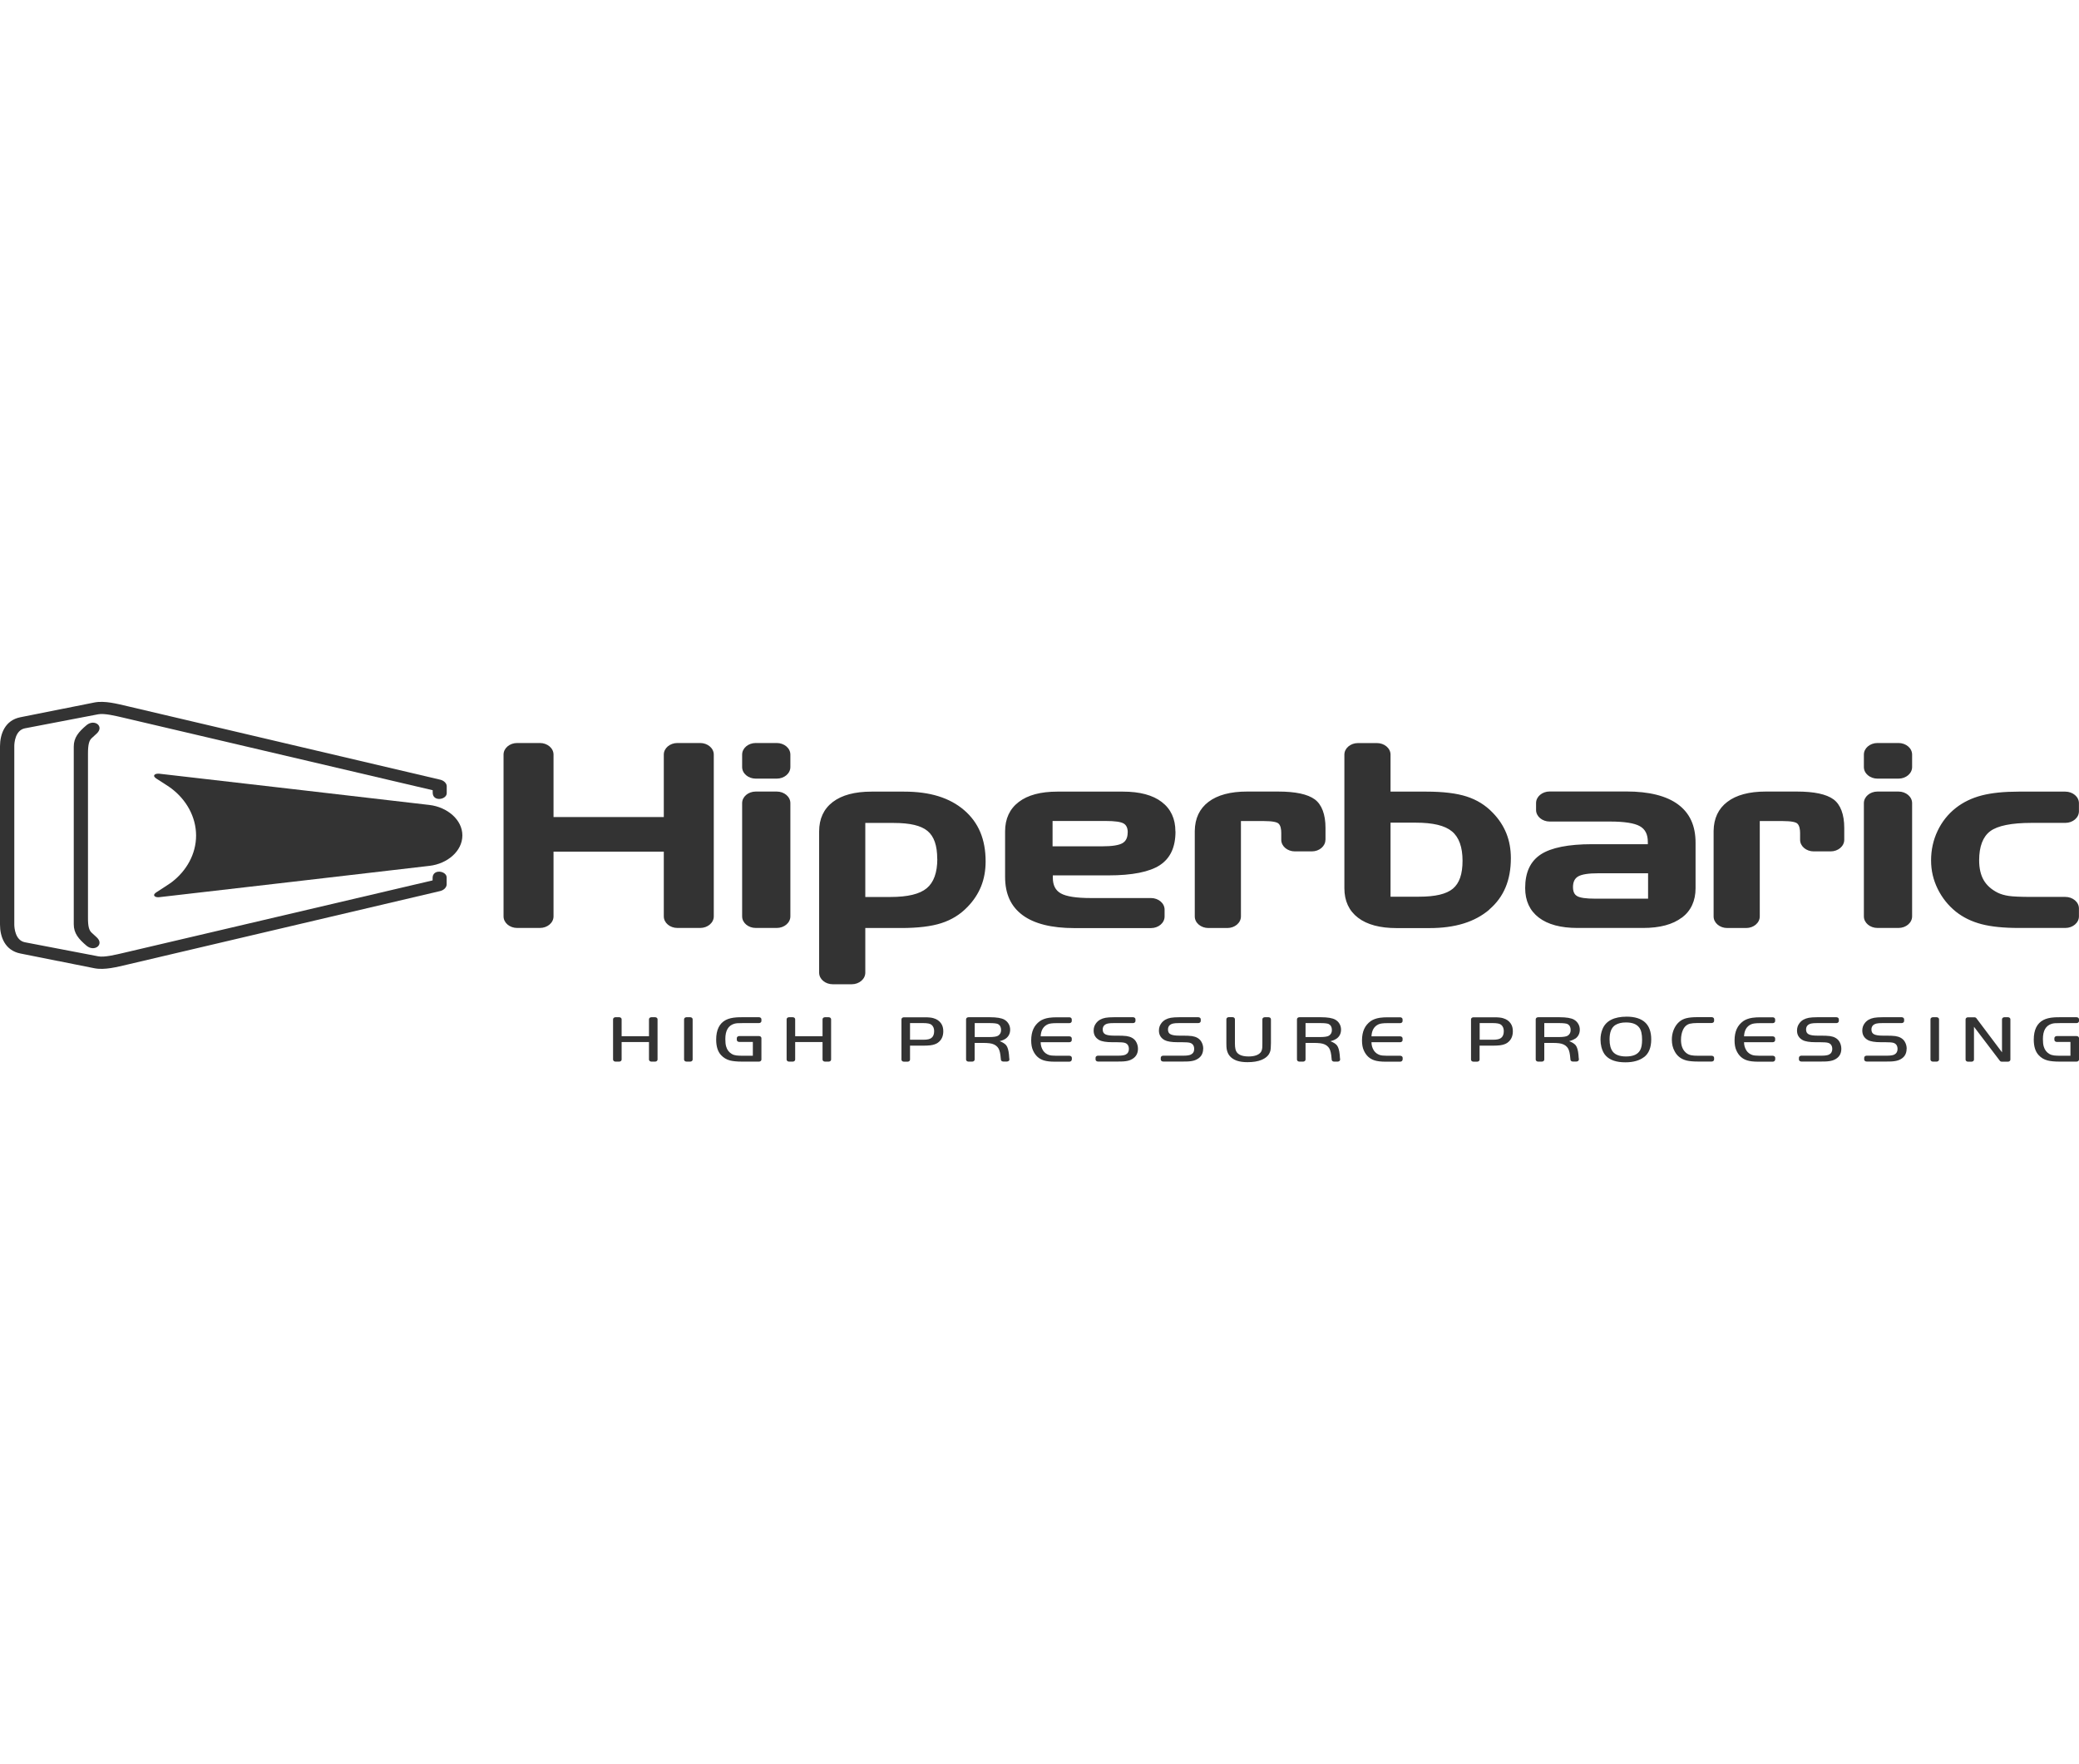 <svg xmlns="http://www.w3.org/2000/svg" width="198" height="168" viewBox="0 0 198 168" fill="none"><g clip-path="url(#clip0_216_30101)"><path d="M62.624 100.901V97.064C62.624 96.956 62.521 96.869 62.394 96.869H62.038C61.911 96.869 61.808 96.956 61.808 97.064V98.676H59.203V97.064C59.203 96.956 59.099 96.869 58.973 96.869H58.616C58.49 96.869 58.387 96.956 58.387 97.064V100.901C58.387 101.008 58.49 101.096 58.616 101.096H58.973C59.099 101.096 59.203 101.008 59.203 100.901V99.234H61.808V100.901C61.808 101.008 61.911 101.096 62.038 101.096H62.394C62.521 101.096 62.624 101.008 62.624 100.901ZM65.966 100.901V97.064C65.966 96.956 65.863 96.869 65.737 96.869H65.38C65.253 96.869 65.15 96.956 65.15 97.064V100.901C65.15 101.008 65.253 101.096 65.38 101.096H65.737C65.863 101.096 65.966 101.008 65.966 100.901ZM72.516 100.901V98.858C72.516 98.75 72.413 98.663 72.286 98.663H70.401C70.275 98.663 70.172 98.75 70.172 98.858V99.026C70.172 99.133 70.275 99.221 70.401 99.221H71.7V100.538H70.766C70.528 100.538 70.322 100.531 70.148 100.511C69.982 100.491 69.823 100.444 69.689 100.363C69.427 100.209 69.245 99.973 69.158 99.657C69.103 99.476 69.079 99.248 69.079 98.945C69.079 98.145 69.356 97.668 69.918 97.494C70.013 97.467 70.116 97.447 70.219 97.44C70.322 97.433 70.504 97.427 70.766 97.427H72.286C72.413 97.427 72.516 97.339 72.516 97.232V97.064C72.516 96.956 72.413 96.869 72.286 96.869H70.702C70.489 96.869 70.306 96.869 70.156 96.882C69.736 96.909 69.388 96.996 69.126 97.131C68.516 97.447 68.207 98.078 68.207 98.999C68.207 99.644 68.358 100.135 68.667 100.471C68.904 100.726 69.19 100.901 69.53 100.988C69.791 101.055 70.18 101.096 70.671 101.096H72.286C72.413 101.096 72.516 101.008 72.516 100.901ZM79.153 100.901V97.064C79.153 96.956 79.05 96.869 78.923 96.869H78.567C78.44 96.869 78.337 96.956 78.337 97.064V98.676H75.731V97.064C75.731 96.956 75.629 96.869 75.502 96.869H75.145C75.019 96.869 74.916 96.956 74.916 97.064V100.901C74.916 101.008 75.019 101.096 75.145 101.096H75.502C75.629 101.096 75.731 101.008 75.731 100.901V99.234H78.337V100.901C78.337 101.008 78.44 101.096 78.567 101.096H78.923C79.05 101.096 79.153 101.008 79.153 100.901ZM88.966 98.192C88.966 98.481 88.887 98.697 88.72 98.831C88.578 98.952 88.324 99.012 87.96 99.012H86.669V97.427H87.928C88.324 97.427 88.594 97.48 88.72 97.594C88.887 97.736 88.966 97.937 88.966 98.192ZM89.314 99.301C89.663 99.053 89.837 98.69 89.837 98.206C89.837 97.917 89.774 97.675 89.639 97.474C89.473 97.225 89.235 97.057 88.91 96.963C88.72 96.902 88.443 96.875 88.055 96.875H86.083C85.956 96.875 85.853 96.963 85.853 97.07V100.907C85.853 101.015 85.956 101.102 86.083 101.102H86.439C86.566 101.102 86.669 101.015 86.669 100.907V99.577H87.905C88.19 99.577 88.427 99.563 88.609 99.543C88.91 99.503 89.14 99.422 89.306 99.308M95.341 98.092C95.341 98.334 95.246 98.508 95.056 98.629C94.922 98.71 94.644 98.757 94.233 98.757H92.831V97.427H94.233C94.644 97.427 94.914 97.46 95.033 97.514C95.239 97.621 95.341 97.816 95.341 98.085M95.785 98.905C96.062 98.703 96.205 98.414 96.205 98.051C96.205 97.87 96.165 97.695 96.078 97.534C95.975 97.346 95.84 97.205 95.65 97.097C95.389 96.949 94.93 96.869 94.28 96.869H92.237C92.11 96.869 92.007 96.956 92.007 97.064V100.901C92.007 101.008 92.11 101.096 92.237 101.096H92.593C92.72 101.096 92.823 101.008 92.823 100.901V99.315H93.599C93.845 99.315 94.058 99.328 94.241 99.348C94.573 99.389 94.827 99.51 95.001 99.711C95.143 99.866 95.231 100.121 95.278 100.477C95.318 100.867 95.326 100.914 95.326 100.928C95.341 101.022 95.436 101.089 95.555 101.089H95.904C95.967 101.089 96.031 101.062 96.078 101.022C96.126 100.981 96.141 100.921 96.133 100.867C96.118 100.793 96.11 100.645 96.094 100.437C96.054 100.02 95.967 99.718 95.832 99.543C95.706 99.389 95.492 99.254 95.207 99.147C95.452 99.086 95.642 99.006 95.793 98.898M102.081 100.901V100.733C102.081 100.625 101.978 100.538 101.852 100.538H100.584C100.268 100.538 100.038 100.511 99.895 100.464C99.666 100.383 99.484 100.249 99.349 100.054C99.191 99.812 99.111 99.543 99.111 99.248H101.844C101.97 99.248 102.073 99.16 102.073 99.053V98.885C102.073 98.777 101.97 98.69 101.844 98.69H99.111C99.135 98.119 99.365 97.729 99.793 97.541C99.951 97.467 100.228 97.433 100.616 97.433H101.844C101.97 97.433 102.073 97.346 102.073 97.238V97.07C102.073 96.963 101.97 96.875 101.844 96.875H100.664C100.379 96.875 100.125 96.889 99.903 96.922C99.555 96.976 99.262 97.084 99.04 97.238C98.763 97.44 98.549 97.689 98.414 97.991C98.28 98.287 98.209 98.656 98.209 99.073C98.209 99.449 98.264 99.778 98.383 100.034C98.605 100.524 98.937 100.833 99.412 100.981C99.674 101.062 100.014 101.102 100.426 101.102H101.844C101.97 101.102 102.073 101.015 102.073 100.907M108.378 99.879C108.378 99.611 108.306 99.368 108.172 99.16C107.99 98.885 107.697 98.723 107.293 98.663C107.087 98.636 106.778 98.623 106.382 98.623H106.081C105.725 98.623 105.463 98.582 105.297 98.508C105.115 98.428 105.02 98.273 105.02 98.045C105.02 97.736 105.186 97.541 105.519 97.467C105.63 97.44 105.82 97.427 106.089 97.427H107.91C108.037 97.427 108.14 97.339 108.14 97.232V97.064C108.14 96.956 108.037 96.869 107.91 96.869H106.089C105.748 96.869 105.479 96.889 105.289 96.922C104.893 96.996 104.608 97.158 104.402 97.42C104.236 97.628 104.156 97.87 104.156 98.139C104.156 98.549 104.339 98.851 104.695 99.046C104.94 99.18 105.36 99.248 105.93 99.248H106.342C106.722 99.248 106.976 99.268 107.095 99.301C107.372 99.375 107.514 99.577 107.514 99.899C107.514 100.148 107.404 100.329 107.198 100.43C107.055 100.497 106.818 100.531 106.493 100.531H104.568C104.442 100.531 104.339 100.618 104.339 100.726V100.894C104.339 101.001 104.442 101.089 104.568 101.089H106.39C106.683 101.089 106.897 101.089 107.016 101.075C107.285 101.055 107.507 101.008 107.681 100.928C108.14 100.726 108.378 100.37 108.378 99.873M114.595 99.879C114.595 99.611 114.524 99.368 114.389 99.16C114.207 98.885 113.914 98.723 113.51 98.663C113.304 98.636 112.995 98.623 112.599 98.623H112.298C111.942 98.623 111.68 98.582 111.514 98.508C111.324 98.428 111.237 98.273 111.237 98.045C111.237 97.736 111.403 97.541 111.736 97.467C111.847 97.44 112.037 97.427 112.306 97.427H114.128C114.254 97.427 114.357 97.339 114.357 97.232V97.064C114.357 96.956 114.254 96.869 114.128 96.869H112.306C111.966 96.869 111.696 96.889 111.506 96.922C111.11 96.996 110.825 97.158 110.619 97.42C110.453 97.628 110.374 97.87 110.374 98.139C110.374 98.549 110.556 98.851 110.912 99.046C111.158 99.18 111.577 99.248 112.148 99.248H112.56C112.94 99.248 113.193 99.268 113.312 99.301C113.589 99.375 113.732 99.577 113.732 99.899C113.732 100.148 113.621 100.329 113.407 100.43C113.264 100.497 113.027 100.531 112.702 100.531H110.778C110.651 100.531 110.548 100.618 110.548 100.726V100.894C110.548 101.001 110.651 101.089 110.778 101.089H112.599C112.892 101.089 113.106 101.089 113.225 101.075C113.494 101.055 113.716 101.008 113.89 100.928C114.349 100.726 114.587 100.37 114.587 99.873M120.971 100.141C121.018 99.967 121.042 99.698 121.042 99.328V97.064C121.042 96.956 120.939 96.869 120.812 96.869H120.456C120.329 96.869 120.226 96.956 120.226 97.064V99.328C120.226 99.51 120.226 99.644 120.218 99.738C120.202 99.953 120.147 100.108 120.068 100.209C119.854 100.471 119.466 100.605 118.911 100.605C118.175 100.605 117.755 100.37 117.66 99.899C117.628 99.758 117.612 99.584 117.612 99.375V97.057C117.612 96.949 117.51 96.862 117.383 96.862H117.026C116.9 96.862 116.797 96.949 116.797 97.057V99.375C116.797 99.611 116.805 99.792 116.828 99.906C116.876 100.168 116.971 100.39 117.121 100.565C117.296 100.766 117.51 100.907 117.795 101.008C118.072 101.102 118.412 101.149 118.808 101.149C119.355 101.149 119.798 101.075 120.139 100.934C120.59 100.746 120.868 100.477 120.963 100.128M126.847 98.092C126.847 98.334 126.752 98.508 126.562 98.629C126.427 98.71 126.15 98.757 125.738 98.757H124.337V97.427H125.738C126.15 97.427 126.42 97.46 126.538 97.514C126.744 97.621 126.847 97.809 126.847 98.085M127.299 98.905C127.576 98.703 127.718 98.414 127.718 98.051C127.718 97.87 127.679 97.695 127.592 97.534C127.497 97.346 127.354 97.205 127.164 97.097C126.903 96.949 126.443 96.869 125.794 96.869H123.75C123.624 96.869 123.521 96.956 123.521 97.064V100.901C123.521 101.008 123.624 101.096 123.75 101.096H124.107C124.234 101.096 124.337 101.008 124.337 100.901V99.315H125.113C125.358 99.315 125.572 99.328 125.746 99.348C126.079 99.389 126.332 99.51 126.507 99.711C126.649 99.866 126.736 100.121 126.784 100.477C126.823 100.867 126.831 100.914 126.831 100.928C126.831 100.928 126.831 100.928 126.831 100.934C126.847 101.028 126.942 101.096 127.053 101.096H127.402C127.465 101.096 127.528 101.069 127.576 101.028C127.615 100.988 127.639 100.928 127.631 100.874C127.615 100.8 127.608 100.652 127.592 100.444C127.552 100.027 127.465 99.725 127.33 99.55C127.204 99.395 126.99 99.261 126.705 99.153C126.95 99.093 127.14 99.012 127.291 98.905M133.587 100.901V100.733C133.587 100.625 133.484 100.538 133.357 100.538H132.09C131.773 100.538 131.544 100.511 131.401 100.464C131.172 100.383 130.989 100.249 130.855 100.054C130.696 99.812 130.617 99.543 130.617 99.248H133.35C133.476 99.248 133.579 99.16 133.579 99.053V98.885C133.579 98.777 133.476 98.69 133.35 98.69H130.617C130.641 98.119 130.871 97.729 131.298 97.541C131.457 97.467 131.734 97.433 132.122 97.433H133.35C133.476 97.433 133.579 97.346 133.579 97.238V97.07C133.579 96.963 133.476 96.875 133.35 96.875H132.169C131.884 96.875 131.631 96.889 131.409 96.922C131.061 96.976 130.768 97.084 130.546 97.238C130.269 97.44 130.055 97.689 129.92 97.991C129.786 98.287 129.714 98.656 129.714 99.073C129.714 99.449 129.77 99.778 129.888 100.034C130.11 100.524 130.443 100.833 130.918 100.981C131.179 101.062 131.52 101.102 131.932 101.102H133.35C133.476 101.102 133.579 101.015 133.579 100.907M143.218 98.192C143.218 98.481 143.139 98.697 142.972 98.831C142.83 98.952 142.576 99.012 142.212 99.012H140.921V97.427H142.18C142.576 97.427 142.846 97.48 142.972 97.594C143.139 97.736 143.218 97.937 143.218 98.192ZM143.558 99.301C143.907 99.053 144.081 98.69 144.081 98.206C144.081 97.917 144.018 97.675 143.883 97.474C143.717 97.225 143.479 97.057 143.154 96.963C142.964 96.902 142.687 96.875 142.299 96.875H140.327C140.2 96.875 140.097 96.963 140.097 97.07V100.907C140.097 101.015 140.2 101.102 140.327 101.102H140.683C140.81 101.102 140.913 101.015 140.913 100.907V99.577H142.149C142.434 99.577 142.671 99.563 142.854 99.543C143.154 99.503 143.384 99.422 143.55 99.308M149.586 98.092C149.586 98.334 149.49 98.508 149.3 98.629C149.166 98.71 148.889 98.757 148.477 98.757H147.075V97.427H148.477C148.889 97.427 149.158 97.46 149.277 97.514C149.483 97.621 149.586 97.809 149.586 98.085M150.037 98.905C150.314 98.703 150.457 98.414 150.457 98.051C150.457 97.87 150.417 97.695 150.33 97.534C150.227 97.346 150.092 97.205 149.902 97.097C149.641 96.949 149.182 96.869 148.532 96.869H146.489C146.362 96.869 146.259 96.956 146.259 97.064V100.901C146.259 101.008 146.362 101.096 146.489 101.096H146.845C146.972 101.096 147.075 101.008 147.075 100.901V99.315H147.851C148.097 99.315 148.31 99.328 148.485 99.348C148.817 99.389 149.071 99.51 149.245 99.711C149.388 99.866 149.475 100.121 149.522 100.477C149.562 100.86 149.57 100.907 149.57 100.928C149.586 101.022 149.681 101.089 149.791 101.089H150.14C150.203 101.089 150.267 101.062 150.314 101.022C150.354 100.981 150.378 100.921 150.37 100.867C150.354 100.786 150.346 100.645 150.33 100.437C150.29 100.02 150.203 99.718 150.069 99.543C149.942 99.389 149.728 99.254 149.443 99.147C149.688 99.086 149.879 98.999 150.029 98.898M156.389 99.012C156.389 99.449 156.333 99.772 156.207 100C155.985 100.41 155.541 100.605 154.86 100.605C154.266 100.605 153.839 100.45 153.601 100.148C153.395 99.886 153.292 99.503 153.292 98.979C153.292 98.3 153.474 97.843 153.846 97.608C154.108 97.447 154.44 97.366 154.852 97.366C155.462 97.366 155.874 97.527 156.12 97.856C156.302 98.099 156.389 98.475 156.389 99.006M156.579 100.665C157.03 100.323 157.26 99.752 157.26 98.979C157.26 98.26 157.062 97.715 156.674 97.359C156.286 97.003 155.7 96.815 154.924 96.815C153.72 96.815 152.944 97.211 152.619 97.998C152.492 98.307 152.429 98.643 152.429 98.999C152.429 99.241 152.46 99.483 152.516 99.718C152.611 100.074 152.754 100.35 152.944 100.545C153.34 100.961 153.949 101.163 154.805 101.163C155.541 101.163 156.143 100.995 156.571 100.665M163.248 100.901V100.733C163.248 100.625 163.145 100.538 163.018 100.538H161.759C161.45 100.538 161.228 100.524 161.077 100.491C160.856 100.45 160.674 100.356 160.523 100.209C160.238 99.94 160.095 99.543 160.095 99.026C160.095 98.663 160.159 98.347 160.278 98.085C160.42 97.763 160.65 97.561 160.943 97.487C161.109 97.447 161.363 97.42 161.695 97.42H163.018C163.145 97.42 163.248 97.332 163.248 97.225V97.057C163.248 96.949 163.145 96.862 163.018 96.862H161.648C161.22 96.862 160.864 96.896 160.602 96.963C160.175 97.07 159.842 97.312 159.588 97.702C159.351 98.078 159.224 98.515 159.224 99.006C159.224 99.422 159.311 99.799 159.493 100.121C159.739 100.585 160.119 100.867 160.642 100.995C160.903 101.055 161.252 101.089 161.695 101.089H163.018C163.145 101.089 163.248 101.001 163.248 100.894M169.069 100.901V100.733C169.069 100.625 168.966 100.538 168.839 100.538H167.572C167.255 100.538 167.025 100.511 166.883 100.464C166.653 100.383 166.471 100.249 166.336 100.054C166.178 99.812 166.099 99.543 166.099 99.248H168.831C168.958 99.248 169.061 99.16 169.061 99.053V98.885C169.061 98.777 168.958 98.69 168.831 98.69H166.099C166.122 98.119 166.352 97.729 166.78 97.541C166.938 97.467 167.215 97.433 167.604 97.433H168.831C168.958 97.433 169.061 97.346 169.061 97.238V97.07C169.061 96.963 168.958 96.875 168.831 96.875H167.651C167.366 96.875 167.112 96.889 166.891 96.922C166.542 96.976 166.249 97.084 166.027 97.238C165.75 97.44 165.536 97.689 165.402 97.991C165.267 98.287 165.196 98.656 165.196 99.073C165.196 99.449 165.251 99.778 165.37 100.034C165.592 100.524 165.924 100.833 166.4 100.981C166.661 101.062 167.002 101.102 167.413 101.102H168.831C168.958 101.102 169.061 101.015 169.061 100.907M175.365 99.879C175.365 99.611 175.294 99.368 175.159 99.16C174.977 98.885 174.684 98.723 174.28 98.663C174.074 98.636 173.765 98.623 173.369 98.623H173.068C172.712 98.623 172.451 98.582 172.284 98.508C172.102 98.428 172.007 98.273 172.007 98.045C172.007 97.736 172.173 97.541 172.506 97.467C172.617 97.44 172.807 97.427 173.076 97.427H174.898C175.025 97.427 175.128 97.339 175.128 97.232V97.064C175.128 96.956 175.025 96.869 174.898 96.869H173.076C172.728 96.869 172.466 96.889 172.276 96.922C171.88 96.996 171.587 97.158 171.389 97.42C171.223 97.628 171.144 97.87 171.144 98.139C171.144 98.549 171.326 98.851 171.682 99.046C171.928 99.18 172.348 99.248 172.918 99.248H173.33C173.71 99.248 173.963 99.268 174.082 99.301C174.359 99.375 174.502 99.577 174.502 99.899C174.502 100.148 174.391 100.329 174.185 100.43C174.042 100.497 173.805 100.531 173.48 100.531H171.556C171.429 100.531 171.326 100.618 171.326 100.726V100.894C171.326 101.001 171.429 101.089 171.556 101.089H173.377C173.67 101.089 173.884 101.089 174.003 101.075C174.272 101.055 174.494 101.008 174.676 100.928C175.135 100.726 175.365 100.37 175.365 99.873M181.59 99.879C181.59 99.611 181.519 99.368 181.384 99.16C181.202 98.885 180.909 98.723 180.505 98.663C180.299 98.636 179.99 98.623 179.594 98.623H179.293C178.937 98.623 178.676 98.582 178.509 98.508C178.327 98.428 178.232 98.273 178.232 98.045C178.232 97.736 178.398 97.541 178.731 97.467C178.842 97.44 179.032 97.427 179.293 97.427H181.115C181.242 97.427 181.345 97.339 181.345 97.232V97.064C181.345 96.956 181.242 96.869 181.115 96.869H179.293C178.953 96.869 178.684 96.889 178.494 96.922C178.098 96.996 177.812 97.158 177.606 97.42C177.44 97.628 177.361 97.87 177.361 98.139C177.361 98.549 177.543 98.851 177.9 99.046C178.145 99.18 178.565 99.248 179.135 99.248H179.547C179.927 99.248 180.18 99.268 180.299 99.301C180.576 99.375 180.719 99.577 180.719 99.899C180.719 100.148 180.608 100.329 180.402 100.43C180.26 100.497 180.022 100.531 179.697 100.531H177.773C177.646 100.531 177.543 100.618 177.543 100.726V100.894C177.543 101.001 177.646 101.089 177.773 101.089H179.594C179.887 101.089 180.101 101.089 180.22 101.075C180.489 101.055 180.711 101.008 180.893 100.928C181.353 100.726 181.582 100.37 181.582 99.873M184.671 100.901V97.064C184.671 96.956 184.568 96.869 184.441 96.869H184.085C183.958 96.869 183.855 96.956 183.855 97.064V100.901C183.855 101.008 183.958 101.096 184.085 101.096H184.441C184.568 101.096 184.671 101.008 184.671 100.901ZM191.466 100.901V97.064C191.466 96.956 191.364 96.869 191.237 96.869H190.896C190.77 96.869 190.667 96.956 190.667 97.064V100.209L188.227 96.963C188.188 96.909 188.116 96.875 188.037 96.875H187.427C187.301 96.875 187.198 96.963 187.198 97.07V100.907C187.198 101.015 187.301 101.102 187.427 101.102H187.768C187.895 101.102 187.998 101.015 187.998 100.907V97.776L190.461 101.015C190.5 101.069 190.572 101.102 190.651 101.102H191.237C191.364 101.102 191.466 101.015 191.466 100.907M197.185 99.221V100.538H196.25C196.013 100.538 195.807 100.531 195.632 100.511C195.466 100.491 195.308 100.444 195.173 100.363C194.912 100.209 194.73 99.973 194.642 99.657C194.587 99.476 194.563 99.241 194.563 98.945C194.563 98.145 194.84 97.668 195.403 97.494C195.498 97.467 195.601 97.447 195.704 97.44C195.807 97.433 195.989 97.427 196.25 97.427H197.771C197.898 97.427 198 97.339 198 97.232V97.064C198 96.956 197.898 96.869 197.771 96.869H196.187C195.973 96.869 195.791 96.869 195.64 96.882C195.221 96.909 194.872 96.996 194.611 97.131C194.001 97.447 193.692 98.078 193.692 98.999C193.692 99.644 193.842 100.135 194.151 100.471C194.389 100.733 194.674 100.901 195.015 100.988C195.276 101.055 195.664 101.096 196.155 101.096H197.771C197.898 101.096 198 101.008 198 100.901V98.858C198 98.75 197.898 98.663 197.771 98.663H195.886C195.759 98.663 195.656 98.75 195.656 98.858V99.026C195.656 99.133 195.759 99.221 195.886 99.221H197.185Z" fill="#333333"></path><path d="M42.546 75.546V74.874C42.546 74.585 42.269 74.33 41.928 74.249L12.126 67.247C11.167 67.025 9.971 66.703 8.989 66.897L1.94 68.302C0.467 68.598 0.008 69.895 0 71.064V88.039C0 89.208 0.467 90.505 1.94 90.8L8.989 92.205C9.971 92.4 11.167 92.077 12.126 91.856L41.921 84.853C42.261 84.773 42.53 84.517 42.538 84.228V83.556C42.538 82.925 41.184 82.703 41.2 83.63V83.839L11.714 90.754C11.04 90.908 9.948 91.184 9.354 91.069L2.376 89.732C1.434 89.551 1.362 88.314 1.362 88.045V71.044C1.362 70.782 1.434 69.538 2.376 69.357L9.354 68.02C9.94 67.906 11.04 68.181 11.714 68.336L41.208 75.251V75.459C41.192 76.386 42.546 76.164 42.546 75.533M8.379 87.346V71.756C8.379 70.876 8.498 70.513 8.728 70.298L9.211 69.854C9.963 69.155 8.981 68.43 8.237 69.061C7.476 69.706 7.025 70.244 7.025 71.097V88.018C7.025 88.872 7.476 89.409 8.237 90.055C8.981 90.686 9.963 89.954 9.211 89.262L8.728 88.818C8.49 88.603 8.371 88.24 8.379 87.36" fill="#333333"></path><path d="M44.035 79.551C44.035 78.059 42.593 76.856 40.898 76.655C40.32 76.588 15.277 73.678 15.158 73.678C14.984 73.671 14.802 73.685 14.715 73.785C14.588 73.933 14.802 74.081 14.921 74.162C15.238 74.363 16.196 74.975 16.338 75.096C17.732 76.158 18.667 77.764 18.675 79.558C18.675 81.346 17.748 82.945 16.354 84.007C16.204 84.128 15.238 84.746 14.921 84.954C14.802 85.028 14.588 85.183 14.715 85.331C14.802 85.431 14.984 85.451 15.158 85.438C15.277 85.438 40.32 82.522 40.898 82.454C42.601 82.259 44.035 81.056 44.035 79.558V79.551Z" fill="#333333"></path><path d="M67.979 87.266V71.857C67.979 71.245 67.393 70.755 66.68 70.755H64.518C63.797 70.755 63.219 71.252 63.219 71.857V77.804H52.717V71.857C52.717 71.245 52.131 70.755 51.418 70.755H49.256C48.535 70.755 47.957 71.252 47.957 71.857V87.266C47.957 87.877 48.543 88.368 49.256 88.368H51.418C52.139 88.368 52.717 87.871 52.717 87.266V81.103H63.219V87.266C63.219 87.877 63.805 88.368 64.518 88.368H66.68C67.401 88.368 67.979 87.871 67.979 87.266ZM75.273 73.046V71.857C75.273 71.245 74.687 70.755 73.974 70.755H71.978C71.258 70.755 70.68 71.252 70.68 71.857V73.046C70.68 73.658 71.266 74.148 71.978 74.148H73.974C74.695 74.148 75.273 73.651 75.273 73.046ZM75.273 87.266V76.48C75.273 75.869 74.687 75.378 73.974 75.378H71.978C71.258 75.378 70.68 75.875 70.68 76.48V87.266C70.68 87.877 71.266 88.368 71.978 88.368H73.974C74.695 88.368 75.273 87.871 75.273 87.266ZM89.268 81.789C89.268 83.093 88.927 84.033 88.262 84.584C87.589 85.142 86.456 85.418 84.801 85.418H82.409V78.368H85.118C86.67 78.368 87.723 78.617 88.341 79.135C88.959 79.652 89.26 80.519 89.26 81.796M93.442 84.396C93.727 83.684 93.869 82.884 93.869 82.037C93.869 79.927 93.196 78.328 91.818 77.145C90.432 75.963 88.571 75.385 86.108 75.385H82.995C81.411 75.385 80.176 75.714 79.312 76.373C78.449 77.031 78.013 77.972 78.013 79.175C78.013 79.289 78.013 79.491 78.013 79.565V92.628C78.013 93.24 78.6 93.73 79.312 93.73H81.11C81.831 93.73 82.409 93.233 82.409 92.628V88.374H85.831C87.407 88.374 88.69 88.22 89.648 87.911C90.63 87.595 91.446 87.091 92.143 86.365C92.721 85.774 93.156 85.109 93.442 84.396ZM107.397 79.269C107.397 79.759 107.238 80.095 106.906 80.29C106.565 80.492 105.916 80.593 104.981 80.593H100.245V78.18H105.29C106.169 78.18 106.747 78.261 107.016 78.422C107.112 78.483 107.405 78.657 107.405 79.269M111.943 79.175C111.943 77.972 111.507 77.031 110.644 76.373C109.788 75.714 108.545 75.385 106.961 75.385H100.696C99.112 75.385 97.877 75.714 97.021 76.373C96.158 77.031 95.723 77.972 95.723 79.175V83.496C95.723 85.122 96.269 86.318 97.394 87.151C98.495 87.965 100.15 88.381 102.312 88.381H109.614C110.335 88.381 110.913 87.884 110.913 87.279V86.621C110.913 86.009 110.327 85.519 109.614 85.519H103.88C102.51 85.519 101.552 85.371 101.029 85.075C100.514 84.786 100.269 84.295 100.269 83.57V83.361H105.575C107.824 83.361 109.472 83.032 110.454 82.394C111.46 81.735 111.951 80.68 111.951 79.181M126.238 79.975V78.839C126.238 77.555 125.882 76.615 125.217 76.124C124.536 75.627 123.387 75.378 121.716 75.378H118.77C117.186 75.378 115.95 75.707 115.087 76.366C114.24 77.011 113.804 77.938 113.788 79.128V79.222C113.788 79.323 113.788 79.497 113.788 79.565V87.272C113.788 87.884 114.374 88.374 115.087 88.374H116.885C117.606 88.374 118.184 87.877 118.184 87.272V78.187H120.346C121.265 78.187 121.613 78.308 121.74 78.409C121.977 78.59 122.025 79.007 122.025 79.323V79.975C122.025 80.586 122.611 81.077 123.324 81.077H124.932C125.652 81.077 126.23 80.579 126.23 79.975M139.29 81.964C139.29 83.24 138.99 84.107 138.372 84.625C137.754 85.142 136.701 85.391 135.14 85.391H132.432V78.341H134.824C136.479 78.341 137.604 78.61 138.285 79.175C138.95 79.726 139.29 80.667 139.29 81.97M141.833 86.614C143.219 85.431 143.892 83.825 143.892 81.722C143.892 80.868 143.749 80.075 143.464 79.363C143.179 78.651 142.744 77.985 142.165 77.394C141.468 76.668 140.653 76.164 139.671 75.848C138.712 75.539 137.429 75.385 135.853 75.385H132.432V71.863C132.432 71.252 131.846 70.761 131.133 70.761H129.335C128.614 70.761 128.036 71.259 128.036 71.863V84.195C128.036 84.195 128.036 84.457 128.036 84.584C128.036 85.787 128.472 86.735 129.335 87.393C130.19 88.052 131.434 88.381 133.01 88.381H136.13C138.586 88.381 140.455 87.803 141.841 86.621M156.968 85.579H151.923C151.044 85.579 150.466 85.498 150.196 85.33C150.101 85.27 149.808 85.102 149.808 84.484C149.808 83.993 149.967 83.657 150.299 83.462C150.64 83.261 151.289 83.16 152.224 83.16H156.96V85.572L156.968 85.579ZM160.183 87.387C161.047 86.728 161.482 85.787 161.482 84.578V80.257C161.482 78.63 160.936 77.434 159.811 76.601C158.71 75.788 157.055 75.371 154.893 75.371H147.591C146.87 75.371 146.292 75.869 146.292 76.473V77.132C146.292 77.743 146.878 78.234 147.591 78.234H153.325C154.695 78.234 155.653 78.382 156.176 78.677C156.691 78.966 156.936 79.457 156.936 80.183V80.391H151.63C149.373 80.391 147.733 80.72 146.751 81.359C145.745 82.017 145.254 83.072 145.254 84.571C145.254 85.774 145.69 86.721 146.553 87.38C147.408 88.038 148.652 88.368 150.228 88.368H156.493C158.077 88.368 159.312 88.038 160.176 87.38M175.643 79.975V78.839C175.643 77.555 175.287 76.615 174.622 76.124C173.94 75.627 172.792 75.378 171.121 75.378H168.175C166.591 75.378 165.355 75.707 164.5 76.366C163.652 77.011 163.217 77.938 163.201 79.128V79.222C163.201 79.309 163.201 79.45 163.201 79.517V79.544C163.201 79.544 163.201 79.558 163.201 79.565V87.272C163.201 87.884 163.787 88.374 164.5 88.374H166.298C167.018 88.374 167.597 87.877 167.597 87.272V78.187H169.759C170.677 78.187 171.026 78.308 171.153 78.409C171.382 78.59 171.438 79.007 171.438 79.323V79.975C171.438 80.586 172.024 81.077 172.737 81.077H174.344C175.065 81.077 175.643 80.579 175.643 79.975ZM182.106 73.046V71.857C182.106 71.245 181.52 70.755 180.807 70.755H178.811C178.091 70.755 177.512 71.252 177.512 71.857V73.046C177.512 73.658 178.098 74.148 178.811 74.148H180.807C181.528 74.148 182.106 73.651 182.106 73.046ZM182.106 87.266V76.48C182.106 75.869 181.52 75.378 180.807 75.378H178.811C178.091 75.378 177.512 75.875 177.512 76.48V87.266C177.512 87.877 178.098 88.368 178.811 88.368H180.807C181.528 88.368 182.106 87.871 182.106 87.266ZM188.925 83.818C188.64 83.328 188.49 82.689 188.49 81.93C188.49 80.613 188.846 79.679 189.543 79.155C190.248 78.63 191.57 78.362 193.471 78.362H196.695C197.415 78.362 197.994 77.864 197.994 77.26V76.487C197.994 75.875 197.407 75.385 196.695 75.385H192.252C190.85 75.385 189.67 75.506 188.735 75.748C187.785 75.996 186.977 76.386 186.272 76.937C185.527 77.522 184.941 78.261 184.53 79.128C184.118 79.995 183.912 80.935 183.912 81.93C183.912 82.925 184.126 83.791 184.537 84.638C184.957 85.492 185.535 86.217 186.272 86.815C186.969 87.367 187.769 87.756 188.711 88.005C189.63 88.247 190.826 88.368 192.252 88.368H196.695C197.415 88.368 197.994 87.871 197.994 87.266V86.513C197.994 85.901 197.407 85.411 196.695 85.411H193.471C192.426 85.411 191.697 85.377 191.301 85.317C190.905 85.256 190.557 85.156 190.264 85.014C189.662 84.712 189.21 84.309 188.925 83.818Z" fill="#333333"></path></g><defs><clipPath id="clip0_216_30101"><rect width="198" height="168" fill="white"></rect></clipPath></defs></svg>